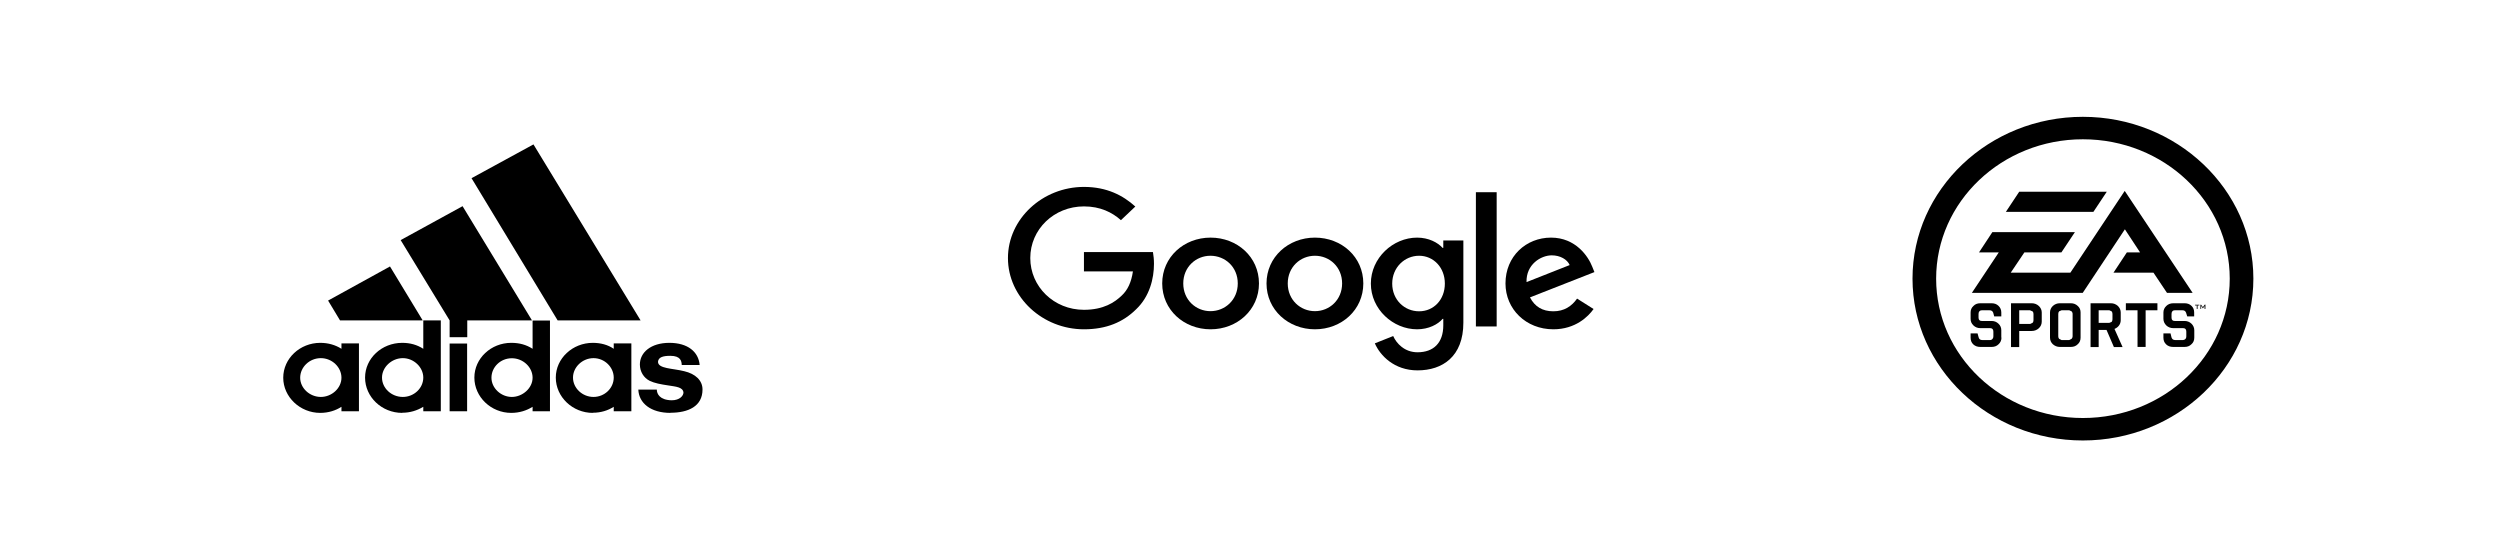 <?xml version="1.0" encoding="UTF-8"?>
<svg id="Layer_1" data-name="Layer 1" xmlns="http://www.w3.org/2000/svg" viewBox="0 0 960 214">
  <defs>
    <style>
      .cls-1 {
        fill-rule: evenodd;
      }
    </style>
  </defs>
  <g>
    <path d="M214.139,123.041l-33.072-54.619,23.783-12.971,41.145,67.591h-31.856Z"/>
    <path d="M125.987,115.413l23.769-13.091,12.564,20.719h-31.744l-4.589-7.628Z"/>
    <path d="M172.658,131.918h6.716v26.007h-6.716v-26.007Z"/>
    <path d="M257.469,158.55c-7.598,0-12.13-3.748-12.354-8.931h7.107c0,1.608,1.09,3.988,5.681,4.094,3.12,0,4.546-1.755,4.546-3.003-.224-2.074-2.896-2.233-5.793-2.699-2.896-.424-5.357-.89-7.162-1.767-2.294-1.143-3.778-3.535-3.778-6.286,0-4.611,4.212-8.305,11.319-8.305,7.05,0,11.207,3.429,11.639,8.518h-6.883c-.055-1.409-.334-3.535-4.379-3.535-2.783,0-4.589.518-4.742,2.285,0,2.699,5.679,2.5,10.101,3.628,4.267.998,6.995,3.535,6.995,7.018,0,6.486-5.512,8.93-12.297,8.93"/>
    <path d="M153.855,92.196l23.77-13.024,26.664,43.869h-24.861v6.432h-6.771v-6.432l-18.803-30.845Z"/>
    <path class="cls-1" d="M146.691,144.994c0,4.054,3.61,7.43,7.989,7.43,4.309,0,7.863-3.376,7.863-7.43,0-4-3.666-7.469-7.863-7.469-4.267,0-7.989,3.469-7.989,7.469ZM154.456,158.55c-7.877,0-14.27-6.126-14.27-13.556,0-7.376,6.392-13.342,14.27-13.342,3.008,0,5.681.73,8.087,2.285v-10.897h6.728v34.885h-6.728v-1.714c-2.406,1.449-5.079,2.285-8.087,2.285v.054Z"/>
    <path class="cls-1" d="M188.719,145.048c0,4,3.666,7.376,7.822,7.376,4.098,0,7.974-3.376,7.974-7.376,0-4.054-3.666-7.482-7.974-7.482-4.38,0-7.822,3.429-7.822,7.482ZM204.514,123.093h6.673v34.832h-6.673v-1.714c-2.294,1.449-5.078,2.339-8.198,2.339-7.765,0-14.159-6.126-14.159-13.556,0-7.376,6.394-13.342,14.159-13.342,3.12,0,5.791.73,8.198,2.285v-10.897.052Z"/>
    <path class="cls-1" d="M220.03,144.994c0,4.054,3.609,7.43,7.876,7.43,4.268,0,7.765-3.376,7.765-7.43,0-4-3.497-7.469-7.765-7.469-4.267,0-7.876,3.469-7.876,7.469ZM227.626,158.55c-7.751,0-14.2-6.126-14.2-13.556,0-7.376,6.449-13.342,14.2-13.342,3.008,0,5.793.73,8.044,2.285v-2.074h6.771v26.061h-6.771v-1.714c-2.252,1.449-4.98,2.285-8.044,2.285v.054Z"/>
    <path class="cls-1" d="M122.977,158.55c-7.764,0-14.214-6.126-14.214-13.502,0-7.43,6.451-13.396,14.214-13.396,3.009,0,5.793.784,8.142,2.285v-2.074h6.716v26.061h-6.716v-1.714c-2.238,1.449-5.023,2.339-8.142,2.339ZM115.269,145.048c0,4,3.666,7.376,7.932,7.376,4.197,0,7.918-3.376,7.918-7.376,0-4.054-3.609-7.523-7.918-7.523-4.379,0-7.932,3.469-7.932,7.523Z"/>
  </g>
  <g>
    <path d="M799.826,53.484c31.149,0,56.396,23.974,56.396,53.516,0,29.595-25.247,53.516-56.396,53.516-31.102,0-56.349-23.921-56.349-53.516,0-29.542,25.247-53.516,56.349-53.516ZM799.826,44.858c-36.072,0-65.422,27.882-65.422,62.142s29.35,62.142,65.422,62.142,65.47-27.882,65.47-62.142-29.397-62.142-65.47-62.142Z"/>
    <path d="M775.384,73.617l-5.128,7.734h33.61l5.144-7.734h-33.626ZM795.013,104.715h-22.896l5.239-7.788h14.217l5.191-7.788h-31.701l-5.128,7.788h7.59l-10.32,15.522h42.573l16.174-24.399,5.839,8.877h-5.081l-5.144,7.788h15.37l5.176,7.734h9.846l-26.068-39.138-20.877,31.404Z"/>
    <path d="M842.889,117.021v.265h.663v1.343h.316v-1.343h.663v-.265h-1.688.047Z"/>
    <path d="M846.597,117.021l-.694.929-.663-.929h-.284v1.608h.284v-1.197l.095.16.568.824h.032l.552-.824.063-.16v1.197h.331v-1.662h-.284v.054Z"/>
    <path d="M768.567,129.631c0,1.037-.379,1.875-1.105,2.552-.71.718-1.625,1.037-2.604,1.037h-4.434c-1.105,0-1.972-.319-2.683-.983-.71-.679-1.026-1.515-1.026-2.552v-1.662h2.667l.426,1.556c.174.677.663.997,1.373.997h3.014c.379,0,.694-.159.915-.426.237-.252.347-.571.347-.983v-1.821c0-.931-.457-1.343-1.262-1.343h-3.771c-1.042,0-1.925-.372-2.619-1.036-.773-.731-1.089-1.569-1.089-2.552v-2.432c0-.944.316-1.821,1.089-2.498.694-.731,1.578-1.037,2.619-1.037h4.371c1.041,0,1.909.306,2.619.983.71.679,1.089,1.515,1.089,2.552v1.502h-2.73l-.379-1.409c-.221-.611-.71-.931-1.42-.931h-2.951c-.379,0-.663.106-.931.373-.221.252-.331.611-.331,1.036v1.397c0,.89.442,1.302,1.262,1.302h3.771c1.041,0,1.909.358,2.619,1.036.773.731,1.089,1.555,1.089,2.539v2.804h.063Z"/>
    <path d="M779.597,119.146h-4.213v5.249h4.213l.884-.424c.268-.253.379-.572.379-.985v-2.432c0-.424-.11-.73-.379-.997l-.884-.358v-.054ZM784.031,123.505c0,.983-.394,1.875-1.136,2.552-.726.664-1.657,1.037-2.698,1.037h-4.813v6.179h-3.156v-16.824h7.969c1.042,0,1.972.36,2.698,1.037.742.677,1.136,1.554,1.136,2.498v3.522Z"/>
    <path d="M809.988,119.146h-4.103v4.825h4.103l.884-.36c.205-.252.316-.625.316-.983v-2.074c0-.424-.11-.73-.316-.997l-.884-.412ZM811.74,133.273l-2.84-6.591h-3.014v6.591h-3.109v-16.824h7.811c1.042,0,1.909.36,2.683,1.037.71.731,1.089,1.554,1.089,2.498v2.951c0,.731-.221,1.461-.647,2.034-.442.623-1.042,1.036-1.752,1.341l3.109,6.964h-3.329Z"/>
    <path d="M828.45,119.146h-4.529v14.074h-3.109v-14.074h-4.482v-2.697h12.119v2.697Z"/>
    <path d="M842.605,129.631c0,1.037-.316,1.875-1.089,2.552-.71.718-1.578,1.037-2.604,1.037h-4.45c-1.089,0-1.972-.319-2.667-.983-.71-.679-1.042-1.515-1.042-2.552v-1.662h2.73l.379,1.556c.237.677.663.997,1.436.997h2.998c.331,0,.647-.159.931-.426.221-.252.316-.571.316-.983v-1.821c0-.931-.426-1.343-1.247-1.343h-3.771c-1.042,0-1.972-.372-2.667-1.036-.726-.731-1.105-1.569-1.105-2.552v-2.432c0-.944.379-1.821,1.105-2.498.694-.677,1.578-1.037,2.667-1.037h4.387c1.026,0,1.893.306,2.604.983.726.679,1.041,1.515,1.041,2.552v1.502h-2.667l-.442-1.409c-.221-.611-.663-.931-1.373-.931h-2.951c-.379,0-.71.106-.915.373-.237.252-.347.611-.347,1.036v1.397c0,.89.394,1.302,1.262,1.302h3.787c.978,0,1.893.358,2.604,1.036.726.731,1.089,1.555,1.089,2.539v2.804Z"/>
    <path d="M798.942,129.631c0,1.037-.316,1.875-1.089,2.552-.71.718-1.578,1.037-2.635,1.037h-4.245c-1.042,0-1.925-.372-2.683-1.037-.71-.677-1.089-1.515-1.089-2.552v-9.648c0-.944.379-1.821,1.089-2.498.758-.677,1.641-1.037,2.683-1.037h4.245c1.057,0,1.925.36,2.635,1.037.773.677,1.089,1.502,1.089,2.498v9.648ZM794.587,119.146h-2.951l-.947.412c-.205.267-.316.572-.316.997v8.612c0,.36.11.677.316.931l.947.478h2.951l.915-.478c.221-.253.379-.571.379-.931v-8.612c0-.424-.158-.73-.379-.997l-.915-.412Z"/>
  </g>
  <g>
    <path d="M475.303,108.842c0-6.327-4.854-10.632-10.492-10.632-5.569,0-10.438,4.305-10.438,10.632,0,6.339,4.87,10.644,10.438,10.644,5.638,0,10.492-4.359,10.492-10.644ZM483.445,108.842c0,10.126-8.352,17.608-18.579,17.608-10.269,0-18.579-7.482-18.579-17.608,0-10.114,8.31-17.596,18.579-17.596,10.227,0,18.579,7.428,18.579,17.596Z"/>
    <path d="M515.372,108.842c0-6.327-4.813-10.632-10.437-10.632-5.583,0-10.438,4.305-10.438,10.632,0,6.339,4.855,10.644,10.438,10.644,5.624,0,10.437-4.359,10.437-10.644ZM523.514,108.842c0,10.126-8.311,17.608-18.579,17.608-10.228,0-18.593-7.482-18.593-17.608,0-10.114,8.365-17.596,18.593-17.596,10.268,0,18.579,7.428,18.579,17.596Z"/>
    <path d="M554.824,108.894c0-6.18-4.365-10.685-9.891-10.685-5.569,0-10.325,4.505-10.325,10.685,0,6.232,4.701,10.644,10.325,10.644s9.891-4.464,9.891-10.644ZM561.931,92.283v31.615c0,13.037-8.03,18.326-17.599,18.326-8.969,0-14.369-5.714-16.397-10.379l7.05-2.804c1.259,2.858,4.379,6.232,9.346,6.232,6.127,0,9.891-3.588,9.891-10.339v-2.485h-.265c-1.805,2.125-5.359,4-9.794,4-9.233,0-17.754-7.695-17.754-17.556s8.521-17.648,17.754-17.648c4.436,0,7.932,1.873,9.794,3.947h.265v-2.858h7.708v-.052Z"/>
    <path d="M566.744,73.81h7.975v51.55h-7.975v-51.55Z"/>
    <path d="M586.191,108.323l16.565-6.538c-.937-2.18-3.666-3.734-6.883-3.734-4.156,0-9.892,3.481-9.682,10.273ZM605.597,114.662l6.337,4c-2.015,2.858-6.94,7.788-15.459,7.788-10.493,0-18.369-7.734-18.369-17.608,0-10.433,7.918-17.596,17.487-17.596,9.514,0,14.326,7.269,15.852,11.217l.811,2.02-24.749,9.714c1.86,3.576,4.813,5.342,8.968,5.342,4.141,0,7.038-1.914,9.122-4.876Z"/>
    <path d="M416.235,104.283v-7.482h26.499c.224,1.302.391,2.858.391,4.518,0,5.609-1.651,12.505-6.842,17.436-5.023,4.984-11.472,7.695-20.048,7.695-15.851,0-29.184-12.254-29.184-27.364,0-15.056,13.334-27.31,29.184-27.31,8.8,0,15.025,3.27,19.726,7.535l-5.526,5.236c-3.385-3.003-7.918-5.288-14.2-5.288-11.529,0-20.608,8.823-20.608,19.827s9.08,19.881,20.608,19.881c7.541,0,11.808-2.858,14.536-5.501,2.239-2.074,3.666-5.091,4.267-9.237h-18.803v.054Z"/>
  </g>
</svg>